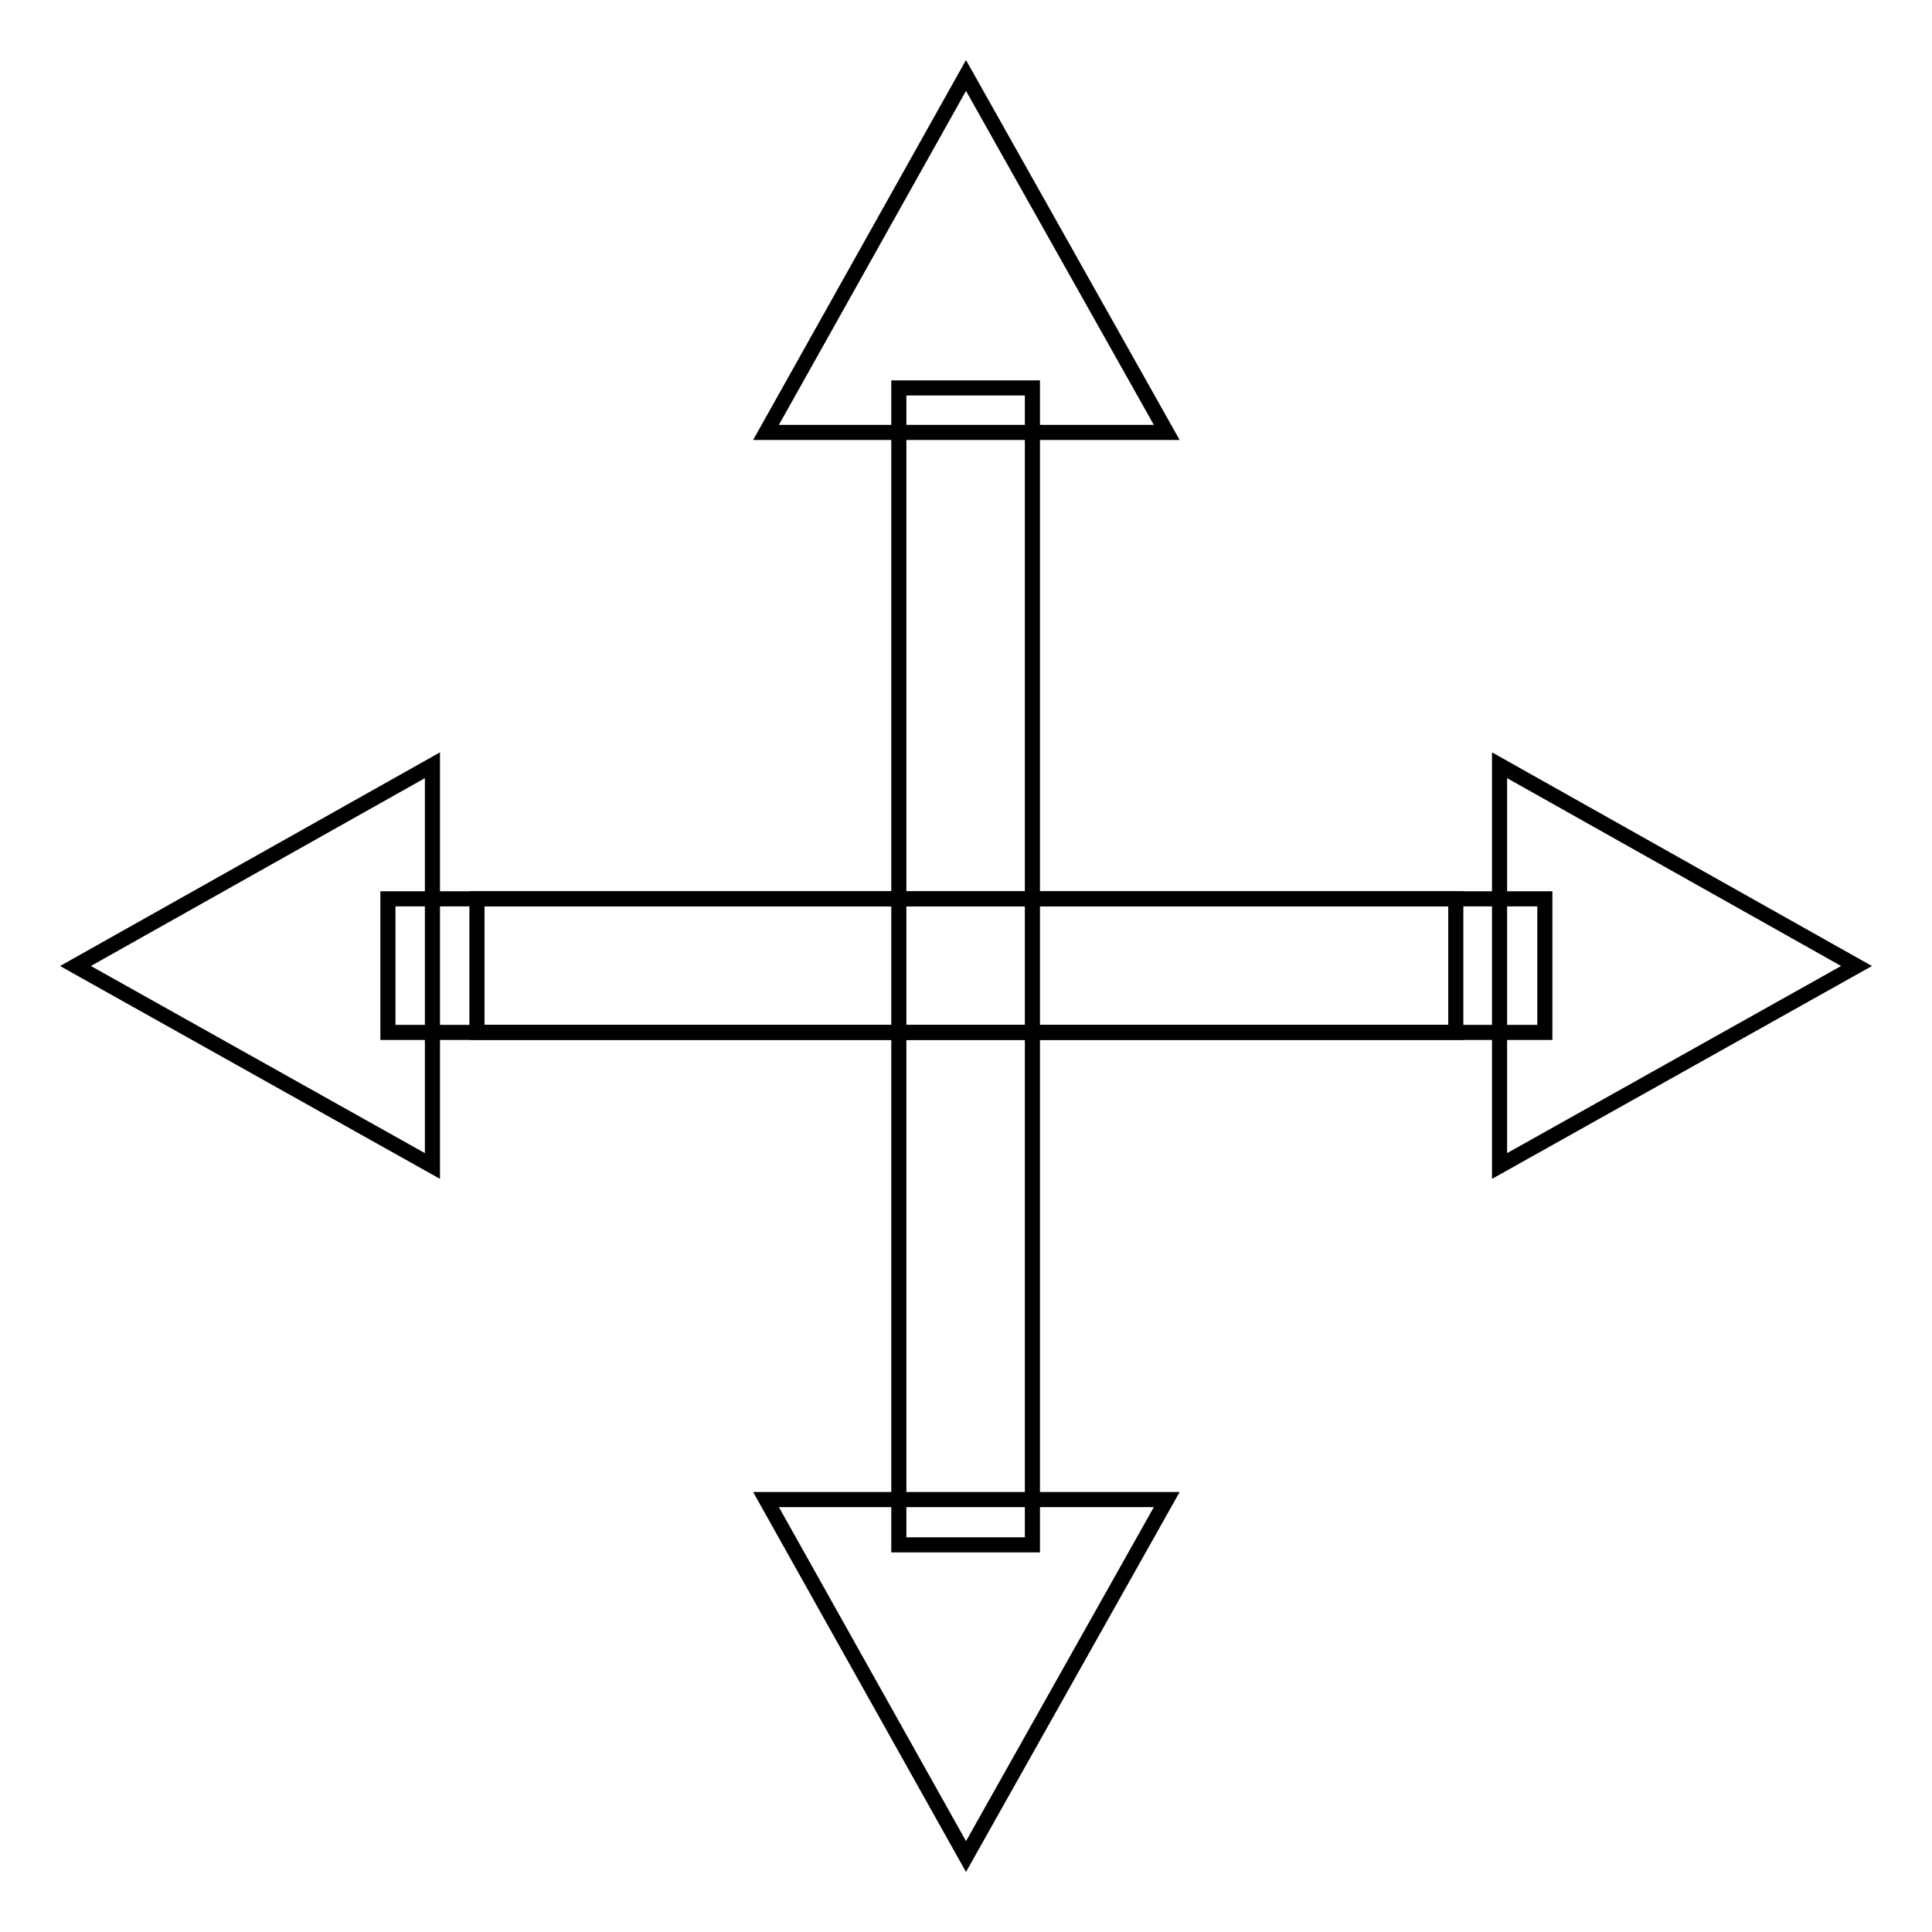 <?xml version="1.0" encoding="utf-8"?>
<!-- Svg Vector Icons : http://www.onlinewebfonts.com/icon -->
<!DOCTYPE svg PUBLIC "-//W3C//DTD SVG 1.1//EN" "http://www.w3.org/Graphics/SVG/1.1/DTD/svg11.dtd">
<svg version="1.1" xmlns="http://www.w3.org/2000/svg" xmlns:xlink="http://www.w3.org/1999/xlink" x="0px" y="0px" viewBox="0 0 256 256" enable-background="new 0 0 256 256" xml:space="preserve">
<g> <path stroke-width="2" fill-opacity="0" stroke="#000000"  d="M63.2,119.1h129.7v17.7H63.2V119.1z"/> <path stroke-width="2" fill-opacity="0" stroke="#000000"  d="M51.4,119.1h153.3v17.7H51.4V119.1z"/> <path stroke-width="2" fill-opacity="0" stroke="#000000"  d="M10,128l47.3,26.5v-53.1L10,128z M246,128l-47.3,26.5v-53.1L246,128z M119.1,51.4h17.7v153.3h-17.7V51.4z" /> <path stroke-width="2" fill-opacity="0" stroke="#000000"  d="M128,10l-26.5,47.3h53.1L128,10z M128,246l-26.5-47.3h53.1L128,246z"/></g>
</svg>